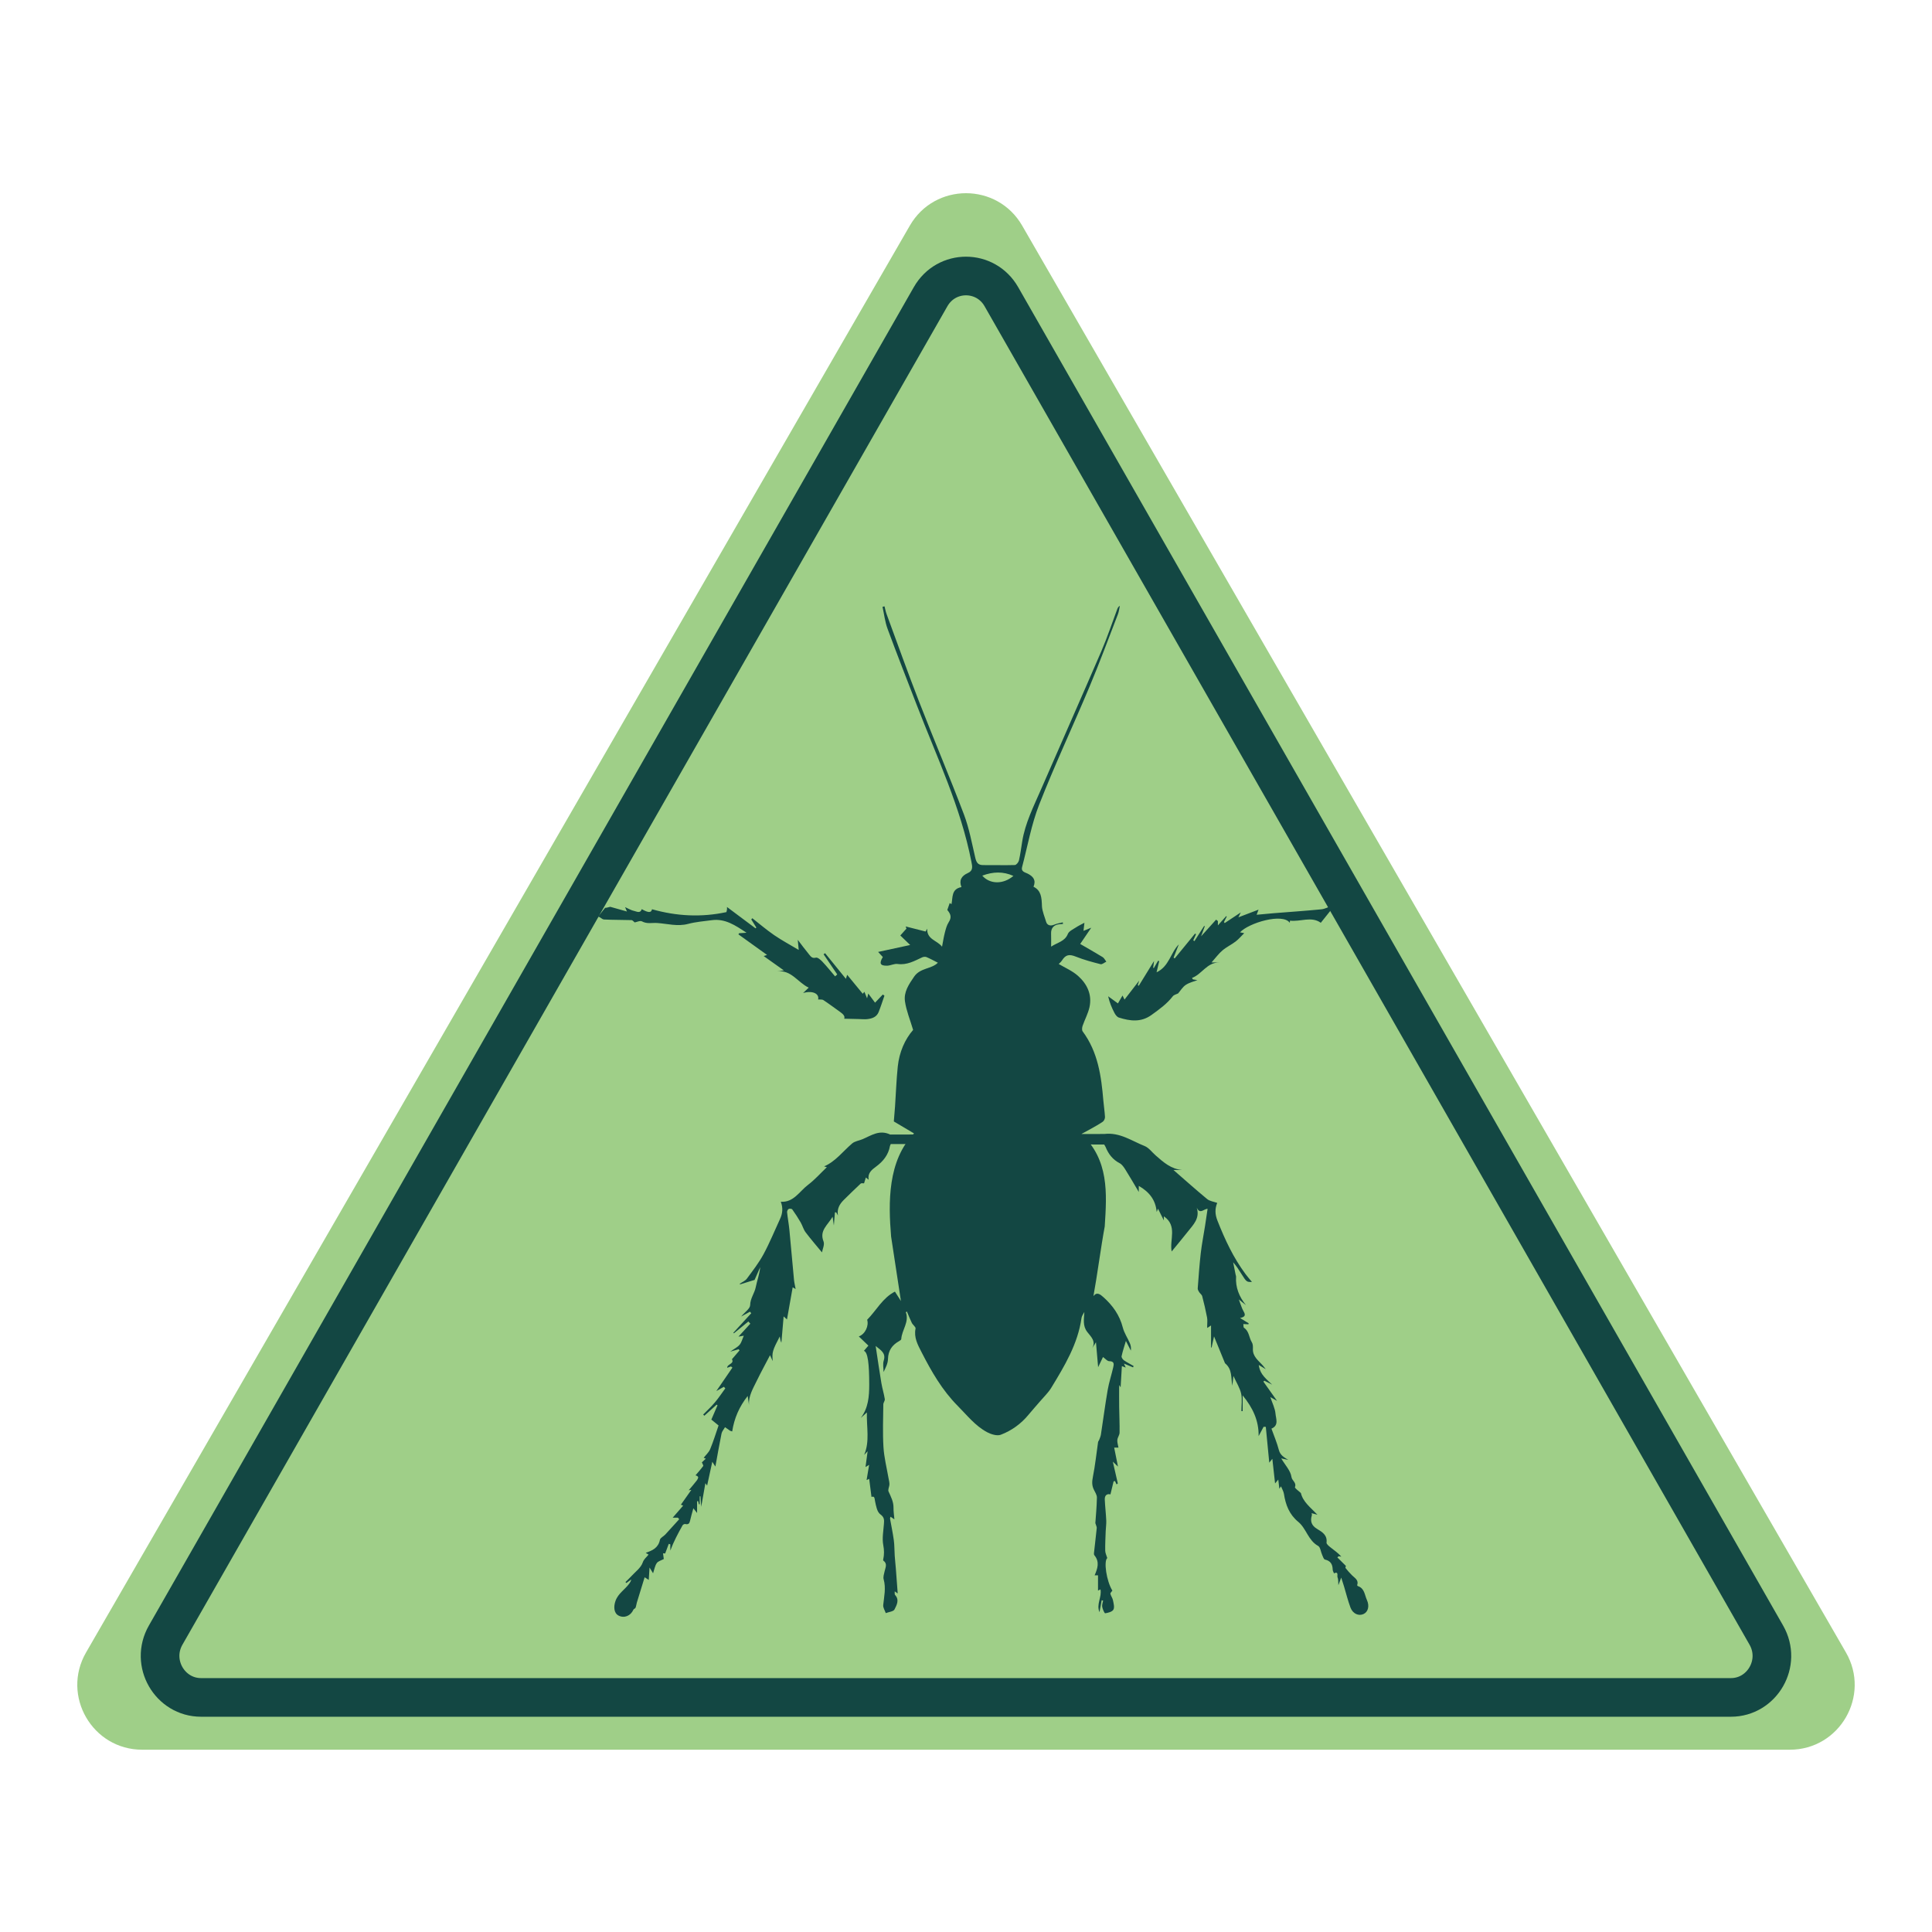<?xml version="1.0" encoding="UTF-8"?> <svg xmlns="http://www.w3.org/2000/svg" width="100" height="100" viewBox="0 0 100 100" fill="none"> <path d="M47.093 11.678C48.385 9.441 51.615 9.441 52.907 11.678L95.545 85.53C96.837 87.768 95.222 90.565 92.638 90.565H7.362C4.778 90.565 3.163 87.768 4.455 85.53L47.093 11.678Z" fill="#9FCF88"></path> <path d="M51.831 15.357L91.423 84.631C92.251 86.078 91.206 87.858 89.592 87.858H10.407C8.793 87.858 7.748 86.078 8.576 84.631L48.168 15.357C48.984 13.929 51.015 13.929 51.831 15.357Z" fill="#9FCF88" stroke="#134743" stroke-width="2"></path> <path d="M61.742 50.69C61.727 50.666 61.713 50.641 61.699 50.617C62.211 50.428 62.468 49.812 63.109 49.817H62.707C62.926 49.571 63.081 49.357 63.275 49.193C63.483 49.016 63.738 48.898 63.956 48.732C64.111 48.614 64.239 48.459 64.4 48.301C64.311 48.282 64.253 48.271 64.183 48.257C64.63 47.771 66.394 47.241 66.76 47.765C66.763 47.727 66.767 47.69 66.77 47.652C67.309 47.722 67.877 47.41 68.364 47.763L68.92 47.067C68.947 46.967 68.962 46.911 68.973 46.869C68.769 46.94 68.585 47.047 68.392 47.066C67.565 47.147 66.735 47.202 65.906 47.269C65.623 47.291 65.341 47.321 65.043 47.348C65.077 47.258 65.109 47.172 65.142 47.083C64.786 47.219 64.447 47.348 64.098 47.481C64.131 47.413 64.158 47.359 64.222 47.227C63.895 47.443 63.642 47.61 63.39 47.778C63.377 47.76 63.364 47.743 63.352 47.725C63.401 47.629 63.45 47.533 63.498 47.437C63.488 47.43 63.478 47.425 63.467 47.419C63.337 47.565 63.207 47.709 63.038 47.897V47.676C63.008 47.651 62.977 47.625 62.946 47.6C62.695 47.878 62.444 48.156 62.167 48.464C62.239 48.27 62.3 48.105 62.361 47.94C62.349 47.937 62.337 47.933 62.324 47.929C62.158 48.19 61.99 48.451 61.824 48.712L61.762 48.671C61.81 48.566 61.858 48.461 61.906 48.355C61.889 48.344 61.872 48.334 61.855 48.323C61.504 48.751 61.153 49.18 60.801 49.609C60.782 49.594 60.764 49.58 60.745 49.565C60.836 49.336 60.926 49.107 61.017 48.878C60.585 49.317 60.517 50.021 59.864 50.326C59.914 50.112 59.958 49.929 60.001 49.746C59.98 49.742 59.961 49.736 59.941 49.731C59.867 49.857 59.794 49.983 59.721 50.109L59.688 50.089C59.703 49.97 59.719 49.85 59.733 49.741C59.469 50.17 59.206 50.596 58.943 51.024C58.925 51.014 58.909 51.004 58.892 50.994C58.92 50.9 58.949 50.804 58.964 50.756C58.733 51.055 58.48 51.382 58.204 51.739C58.152 51.63 58.128 51.582 58.102 51.527C58.021 51.665 57.947 51.792 57.864 51.936C57.67 51.795 57.513 51.68 57.357 51.567C57.433 51.9 57.55 52.172 57.686 52.433C57.735 52.527 57.819 52.639 57.911 52.668C58.488 52.851 59.057 52.928 59.602 52.534C60.001 52.245 60.398 51.964 60.703 51.568C60.762 51.491 60.888 51.466 60.978 51.42C61.105 51.273 61.214 51.084 61.377 50.977C61.566 50.852 61.803 50.799 61.977 50.732C61.937 50.725 61.838 50.708 61.74 50.691L61.742 50.69ZM31.586 46.936C31.468 46.96 31.391 46.996 31.322 46.986L30.957 47.446C31.063 47.456 31.16 47.588 31.265 47.593C31.739 47.617 32.215 47.61 32.69 47.625C32.742 47.627 32.792 47.699 32.851 47.744C32.96 47.726 33.134 47.638 33.23 47.691C33.49 47.834 33.751 47.756 34.011 47.774C34.544 47.81 35.068 47.966 35.615 47.821C36.015 47.715 36.434 47.683 36.846 47.628C37.527 47.537 38.046 47.885 38.64 48.279C38.453 48.291 38.355 48.297 38.256 48.303C38.245 48.323 38.232 48.343 38.221 48.363C38.71 48.715 39.199 49.065 39.703 49.427C39.641 49.448 39.596 49.464 39.529 49.486C39.867 49.726 40.194 49.959 40.573 50.228C40.407 50.251 40.319 50.264 40.231 50.276C40.965 50.196 41.292 50.852 41.858 51.121C41.744 51.229 41.666 51.304 41.568 51.398C42.062 51.256 42.416 51.434 42.346 51.732C42.436 51.742 42.55 51.72 42.62 51.766C42.916 51.96 43.199 52.176 43.489 52.381C43.639 52.487 43.753 52.604 43.695 52.728C43.929 52.733 44.194 52.74 44.459 52.746C44.601 52.749 44.745 52.766 44.886 52.75C45.137 52.723 45.374 52.643 45.478 52.384C45.589 52.106 45.679 51.82 45.778 51.537C45.75 51.517 45.722 51.496 45.694 51.476C45.568 51.609 45.44 51.743 45.293 51.898C45.171 51.734 45.057 51.581 44.942 51.426C44.926 51.491 44.909 51.557 44.88 51.674C44.822 51.533 44.786 51.444 44.741 51.335C44.703 51.381 44.68 51.409 44.656 51.437C44.391 51.114 44.126 50.792 43.849 50.455C43.829 50.519 43.809 50.584 43.784 50.664C43.416 50.211 43.061 49.774 42.707 49.337C42.681 49.355 42.654 49.374 42.628 49.392C42.864 49.74 43.099 50.089 43.336 50.437C43.298 50.47 43.261 50.504 43.224 50.536C43.007 50.282 42.798 50.021 42.569 49.779C42.477 49.681 42.319 49.543 42.231 49.568C42.038 49.621 41.965 49.506 41.883 49.408C41.674 49.156 41.48 48.891 41.292 48.645C41.308 48.808 41.324 48.982 41.342 49.169C40.894 48.902 40.47 48.676 40.076 48.406C39.681 48.136 39.317 47.822 38.939 47.527L38.886 47.591C38.974 47.731 39.062 47.871 39.149 48.011C39.135 48.024 39.121 48.037 39.106 48.05C38.62 47.687 38.134 47.323 37.629 46.946C37.629 47.009 37.633 47.048 37.628 47.085C37.621 47.132 37.606 47.179 37.598 47.211C36.287 47.492 35.013 47.419 33.748 47.063C33.709 47.252 33.565 47.254 33.216 47.057C33.141 47.299 32.946 47.174 32.831 47.152C32.673 47.122 32.526 47.028 32.354 46.953C32.384 47.022 32.401 47.063 32.45 47.179C32.11 47.084 31.824 47.003 31.586 46.936Z" fill="#134743"></path> <path d="M44.715 69.919C44.802 69.819 44.866 69.743 44.948 69.649C44.781 69.489 44.622 69.337 44.452 69.174C44.789 69.051 44.98 68.614 44.884 68.311C45.367 67.821 45.677 67.185 46.321 66.853C46.426 67.018 46.532 67.185 46.632 67.341C46.463 66.23 46.293 65.119 46.123 64.001C45.978 62.251 45.94 60.075 47.309 58.665C46.92 58.435 46.581 58.234 46.264 58.046C46.285 57.789 46.309 57.53 46.327 57.271C46.374 56.58 46.397 55.886 46.469 55.198C46.547 54.462 46.833 53.802 47.263 53.309C47.106 52.781 46.913 52.319 46.842 51.838C46.769 51.352 47.037 50.955 47.318 50.547C47.636 50.086 48.22 50.163 48.544 49.83C48.338 49.726 48.15 49.621 47.953 49.538C47.89 49.512 47.793 49.524 47.728 49.554C47.324 49.742 46.939 49.962 46.459 49.895C46.286 49.871 46.099 49.98 45.916 49.984C45.556 49.992 45.495 49.865 45.695 49.536C45.61 49.444 45.522 49.349 45.451 49.272C46.007 49.151 46.573 49.029 47.111 48.913C46.937 48.746 46.761 48.576 46.6 48.42C46.734 48.27 46.826 48.168 46.918 48.065C46.904 48.028 46.89 47.99 46.877 47.953C47.208 48.038 47.539 48.122 47.909 48.216C47.902 48.23 47.932 48.174 47.99 48.069C47.974 48.634 48.496 48.663 48.76 49C48.814 48.721 48.848 48.488 48.908 48.262C48.955 48.082 49.003 47.892 49.102 47.738C49.261 47.49 49.223 47.329 49.032 47.099L49.159 46.735C49.169 46.757 49.203 46.768 49.248 46.799C49.323 46.448 49.234 46.013 49.765 45.916C49.627 45.569 49.765 45.334 50.094 45.19C50.375 45.067 50.33 44.858 50.281 44.608C49.73 41.782 48.495 39.198 47.469 36.539C46.956 35.209 46.433 33.882 45.939 32.544C45.806 32.183 45.763 31.788 45.679 31.409L45.783 31.384C45.817 31.516 45.84 31.651 45.887 31.777C46.446 33.297 46.99 34.822 47.577 36.331C48.334 38.277 49.151 40.199 49.892 42.152C50.164 42.87 50.303 43.64 50.479 44.392C50.536 44.635 50.615 44.779 50.888 44.777C51.434 44.772 51.981 44.791 52.527 44.774C52.603 44.772 52.718 44.633 52.74 44.54C52.815 44.213 52.857 43.878 52.911 43.546C53.065 42.598 53.497 41.748 53.874 40.88C54.914 38.488 55.972 36.103 57.004 33.708C57.31 32.998 57.554 32.261 57.826 31.536C57.851 31.471 57.878 31.407 57.964 31.356C57.931 31.503 57.916 31.656 57.863 31.794C57.378 33.047 56.912 34.308 56.392 35.546C55.536 37.584 54.595 39.588 53.788 41.644C53.382 42.68 53.189 43.8 52.902 44.883C52.84 45.116 53.057 45.152 53.183 45.214C53.484 45.363 53.635 45.558 53.494 45.897C53.892 46.093 53.918 46.458 53.931 46.902C53.938 47.15 54.096 47.528 54.144 47.704C54.195 47.891 54.363 47.947 54.566 47.861C54.706 47.801 54.861 47.78 55.009 47.741L55.021 47.822C54.948 47.829 54.874 47.832 54.802 47.842C54.53 47.88 54.393 48.054 54.404 48.327C54.412 48.527 54.406 48.727 54.406 48.998C54.752 48.771 55.116 48.729 55.272 48.34C55.33 48.196 55.537 48.104 55.688 48.005C55.831 47.911 55.987 47.839 56.129 47.762C56.118 47.867 56.103 47.997 56.082 48.18C56.228 48.121 56.308 48.089 56.482 48.019C56.261 48.345 56.086 48.601 55.911 48.859C56.282 49.075 56.681 49.3 57.072 49.539C57.154 49.59 57.201 49.696 57.263 49.776C57.163 49.822 57.048 49.927 56.965 49.906C56.535 49.797 56.103 49.681 55.692 49.517C55.351 49.38 55.161 49.405 54.966 49.715C54.917 49.793 54.84 49.853 54.799 49.896C55.116 50.086 55.504 50.248 55.8 50.513C56.269 50.931 56.534 51.481 56.392 52.13C56.319 52.463 56.147 52.772 56.035 53.098C56.005 53.185 55.992 53.322 56.039 53.386C56.831 54.452 57.003 55.699 57.109 56.967C57.133 57.25 57.179 57.532 57.194 57.815C57.198 57.896 57.146 58.014 57.081 58.059C56.873 58.203 56.647 58.322 56.427 58.448C56.297 58.522 56.165 58.592 55.975 58.694C57.407 60.043 57.292 61.75 57.181 63.481C56.987 64.519 56.783 66.078 56.596 67.085C56.779 66.847 56.954 67 57.119 67.147C57.597 67.575 57.953 68.075 58.116 68.712C58.188 68.994 58.362 69.248 58.479 69.519C58.53 69.635 58.552 69.763 58.532 69.907C58.444 69.734 58.355 69.562 58.276 69.407C58.196 69.68 58.11 69.936 58.053 70.198C58.041 70.257 58.11 70.362 58.17 70.405C58.331 70.517 58.507 70.606 58.676 70.705C58.667 70.728 58.657 70.752 58.647 70.775C58.5 70.714 58.352 70.652 58.175 70.578C58.208 70.652 58.233 70.706 58.268 70.785C58.205 70.761 58.164 70.747 58.068 70.711C58.044 71.104 58.022 71.481 58.003 71.807C58.01 71.819 57.975 71.763 57.927 71.688C57.927 72.074 57.923 72.443 57.928 72.812C57.934 73.259 57.956 73.707 57.949 74.154C57.948 74.28 57.844 74.402 57.833 74.531C57.821 74.654 57.867 74.784 57.891 74.927H57.669C57.735 75.256 57.798 75.573 57.866 75.909C57.79 75.838 57.723 75.773 57.599 75.655C57.695 76.076 57.777 76.43 57.858 76.784C57.836 76.799 57.813 76.814 57.791 76.83C57.765 76.773 57.739 76.716 57.713 76.659C57.689 76.664 57.664 76.669 57.64 76.674C57.587 76.892 57.535 77.111 57.476 77.349C57.298 77.303 57.173 77.397 57.183 77.617C57.2 77.98 57.243 78.342 57.26 78.706C57.268 78.886 57.238 79.067 57.231 79.248C57.219 79.587 57.2 79.926 57.206 80.264C57.208 80.387 57.272 80.508 57.312 80.645C57.121 80.796 57.266 81.831 57.576 82.33C57.537 82.389 57.464 82.451 57.473 82.493C57.501 82.609 57.585 82.713 57.607 82.829C57.639 82.99 57.697 83.194 57.629 83.315C57.566 83.427 57.356 83.48 57.203 83.503C57.167 83.508 57.073 83.292 57.05 83.17C57.032 83.068 57.078 82.954 57.097 82.845L57.022 82.83C56.987 83.028 56.951 83.227 56.911 83.445C56.73 83.042 57.042 82.661 56.96 82.266C56.917 82.287 56.876 82.307 56.833 82.327V81.539H56.657C56.813 81.181 56.926 80.842 56.646 80.501C56.625 80.476 56.619 80.43 56.623 80.395C56.67 79.96 56.723 79.525 56.767 79.089C56.773 79.034 56.736 78.975 56.695 78.835C56.721 78.462 56.767 77.991 56.776 77.518C56.779 77.381 56.683 77.236 56.618 77.103C56.512 76.888 56.519 76.686 56.567 76.447C56.686 75.852 56.748 75.245 56.836 74.642C56.842 74.602 56.879 74.567 56.894 74.527C56.927 74.437 56.969 74.347 56.983 74.253C57.101 73.485 57.201 72.714 57.333 71.948C57.401 71.553 57.529 71.17 57.619 70.779C57.657 70.616 57.688 70.455 57.412 70.454C57.31 70.454 57.208 70.321 57.091 70.239C57.01 70.408 56.943 70.548 56.839 70.765C56.799 70.31 56.766 69.933 56.727 69.475C56.63 69.629 56.58 69.71 56.529 69.792C56.742 69.422 56.465 69.186 56.279 68.946C56.028 68.62 56.108 68.275 56.126 67.907C56.075 68.01 55.994 68.109 55.979 68.218C55.788 69.568 55.1 70.703 54.411 71.835C54.258 72.086 54.035 72.296 53.842 72.523C53.644 72.755 53.439 72.981 53.245 73.216C52.855 73.692 52.365 74.047 51.801 74.262C51.607 74.336 51.298 74.24 51.09 74.129C50.48 73.803 50.058 73.258 49.577 72.774C48.764 71.956 48.211 70.987 47.697 69.984C47.504 69.607 47.293 69.229 47.389 68.766C47.406 68.685 47.248 68.578 47.195 68.471C47.101 68.281 47.026 68.082 46.942 67.885C46.911 67.903 46.885 67.918 46.885 67.918C47.075 68.427 46.677 68.838 46.649 69.311C46.647 69.348 46.584 69.39 46.541 69.414C46.175 69.618 45.973 69.904 45.962 70.343C45.956 70.567 45.847 70.787 45.732 71.016C45.732 70.817 45.685 70.603 45.742 70.422C45.863 70.036 45.605 69.898 45.324 69.668C45.428 70.353 45.517 70.971 45.62 71.587C45.667 71.865 45.753 72.138 45.797 72.416C45.811 72.502 45.72 72.599 45.72 72.692C45.713 73.429 45.683 74.168 45.728 74.902C45.761 75.439 45.896 75.97 45.989 76.504C46.012 76.635 46.049 76.762 46.034 76.87C46.017 76.981 45.953 77.114 45.991 77.199C46.114 77.472 46.253 77.73 46.248 78.043C46.245 78.229 46.275 78.415 46.294 78.641C46.217 78.589 46.161 78.552 46.092 78.505C46.081 78.556 46.065 78.586 46.069 78.611C46.134 78.982 46.214 79.351 46.264 79.723C46.3 79.984 46.292 80.25 46.31 80.514C46.324 80.736 46.351 80.957 46.368 81.178C46.401 81.61 46.433 82.043 46.465 82.477C46.439 82.459 46.39 82.424 46.31 82.368C46.316 82.45 46.298 82.522 46.326 82.552C46.568 82.811 46.41 83.081 46.3 83.303C46.246 83.414 46.004 83.433 45.847 83.494C45.8 83.355 45.702 83.212 45.715 83.079C45.761 82.634 45.864 82.197 45.738 81.745C45.703 81.621 45.758 81.468 45.787 81.331C45.829 81.135 45.949 80.935 45.717 80.773C45.708 80.766 45.711 80.735 45.715 80.717C45.77 80.467 45.768 80.233 45.717 79.968C45.651 79.622 45.725 79.247 45.751 78.886C45.765 78.684 45.785 78.538 45.563 78.378C45.397 78.258 45.343 77.946 45.294 77.709C45.262 77.552 45.277 77.424 45.108 77.48C45.068 77.171 45.03 76.866 44.989 76.546C44.92 76.577 44.879 76.595 44.855 76.606C44.895 76.365 44.936 76.118 44.986 75.819C44.901 75.871 44.87 75.89 44.799 75.934C44.836 75.656 44.87 75.402 44.908 75.117C44.838 75.189 44.784 75.247 44.729 75.305C45.029 74.603 44.847 73.877 44.87 73.107C44.74 73.225 44.647 73.309 44.553 73.394C44.945 72.876 44.991 72.283 44.991 71.663C44.99 70.591 44.922 69.992 44.717 69.919L44.715 69.919ZM50.842 45.323C51.24 45.781 51.936 45.779 52.454 45.337C51.92 45.099 51.404 45.114 50.842 45.323Z" fill="#134743"></path> <path d="M46.064 59.318C46.072 59.278 46.097 59.242 46.108 59.215L57.152 59.24C57.182 59.292 57.21 59.33 57.227 59.371C57.373 59.732 57.593 60.02 57.951 60.206C58.075 60.27 58.17 60.413 58.25 60.539C58.476 60.898 58.687 61.266 58.943 61.696V61.381C59.502 61.703 59.817 62.122 59.869 62.73C59.889 62.681 59.908 62.633 59.938 62.562C60.041 62.767 60.13 62.947 60.241 63.168V62.956C60.957 63.446 60.527 64.173 60.645 64.776C60.926 64.432 61.211 64.092 61.486 63.744C61.764 63.391 62.117 63.063 61.944 62.507C62.108 62.879 62.323 62.559 62.505 62.57C62.459 62.878 62.418 63.165 62.373 63.451C62.299 63.922 62.206 64.391 62.151 64.864C62.082 65.469 62.04 66.077 61.994 66.685C61.99 66.745 62.027 66.815 62.062 66.87C62.11 66.949 62.205 67.01 62.226 67.092C62.322 67.456 62.407 67.824 62.478 68.194C62.505 68.338 62.483 68.492 62.483 68.641C62.483 68.669 62.486 68.698 62.488 68.736C62.543 68.699 62.589 68.668 62.683 68.605V69.744C62.693 69.746 62.702 69.747 62.712 69.749C62.737 69.632 62.763 69.516 62.79 69.391L62.838 69.172L63.011 69.594C63.155 69.947 63.289 70.273 63.406 70.561C63.795 70.881 63.706 71.302 63.785 71.723C63.805 71.546 63.818 71.43 63.839 71.248L63.842 71.218C64.005 71.578 64.179 71.845 64.242 72.135C64.304 72.424 64.255 72.737 64.255 73.039H64.32V72.224C64.848 72.872 65.159 73.533 65.146 74.333C65.232 74.172 65.318 74.011 65.404 73.85C65.442 73.852 65.48 73.853 65.518 73.855C65.577 74.467 65.636 75.079 65.697 75.707C65.739 75.655 65.772 75.612 65.856 75.508L65.998 76.782C66.031 76.74 66.062 76.703 66.108 76.648L66.163 76.581C66.185 76.768 66.201 76.903 66.219 77.056C66.256 77.003 66.286 76.961 66.303 76.935L66.305 76.933C66.361 77.072 66.436 77.195 66.457 77.326C66.544 77.892 66.733 78.389 67.199 78.772C67.616 79.115 67.709 79.733 68.227 80.017C68.344 80.081 68.362 80.321 68.433 80.477C68.473 80.566 68.514 80.708 68.578 80.722C68.87 80.787 68.974 80.967 68.98 81.244C68.981 81.308 69.024 81.372 69.047 81.435C69.306 81.317 69.196 81.567 69.231 81.641C69.276 81.736 69.259 81.862 69.275 82.049C69.334 81.889 69.365 81.807 69.421 81.656C69.483 81.85 69.526 81.978 69.565 82.107C69.676 82.475 69.767 82.85 69.901 83.209C70.023 83.532 70.328 83.66 70.581 83.54C70.818 83.426 70.891 83.123 70.752 82.818C70.631 82.553 70.632 82.209 70.279 82.094C70.264 82.09 70.244 82.058 70.248 82.047C70.336 81.785 70.128 81.684 69.986 81.542C69.865 81.422 69.75 81.295 69.645 81.161C69.625 81.135 69.663 81.064 69.665 81.053L69.222 80.612L69.285 80.551C69.333 80.558 69.38 80.565 69.428 80.572C69.261 80.381 69.057 80.244 68.866 80.091C68.781 80.024 68.651 79.918 68.661 79.845C68.709 79.46 68.44 79.298 68.191 79.148L68.177 79.14C67.881 78.962 67.806 78.739 67.902 78.428C67.911 78.401 67.895 78.366 67.888 78.322C67.992 78.349 68.065 78.369 68.19 78.402C67.838 78.028 67.446 77.748 67.334 77.28C67.228 77.177 67.006 77.026 67.027 76.971C67.12 76.737 66.873 76.646 66.846 76.448C66.802 76.125 66.521 75.834 66.315 75.487C66.478 75.522 66.579 75.543 66.68 75.565C66.467 75.43 66.265 75.328 66.192 75.046C66.094 74.667 65.936 74.303 65.81 73.946C66.208 73.778 66.04 73.429 66.02 73.175C65.996 72.893 65.853 72.621 65.752 72.314C65.883 72.388 65.995 72.45 66.1 72.509C65.862 72.174 65.627 71.843 65.393 71.512C65.41 71.497 65.427 71.481 65.443 71.466C65.578 71.534 65.712 71.601 65.847 71.668C65.349 71.221 65.211 71.033 65.152 70.651C65.258 70.714 65.355 70.772 65.517 70.869C65.438 70.769 65.408 70.729 65.376 70.692C65.148 70.428 64.829 70.222 64.85 69.807C64.855 69.695 64.85 69.562 64.794 69.474C64.644 69.234 64.66 68.906 64.391 68.727C64.353 68.702 64.365 68.599 64.355 68.532C64.455 68.538 64.537 68.542 64.618 68.546C64.622 68.529 64.627 68.511 64.632 68.494C64.501 68.414 64.371 68.334 64.185 68.22C64.471 68.161 64.471 68.052 64.367 67.876C64.271 67.712 64.222 67.52 64.121 67.258C64.292 67.395 64.391 67.475 64.49 67.554C64.139 67.118 63.942 66.639 63.979 66.076C63.98 66.047 63.965 66.017 63.958 65.987C63.914 65.77 63.871 65.553 63.827 65.336C63.999 65.528 64.128 65.733 64.256 65.938L64.274 65.966C64.512 66.347 64.534 66.363 64.8 66.352C64.695 66.224 64.58 66.095 64.477 65.957C63.843 65.109 63.403 64.163 63.016 63.182C62.887 62.856 62.877 62.568 63.003 62.262C62.816 62.194 62.614 62.172 62.483 62.064C61.904 61.587 61.346 61.086 60.737 60.557H61.187C60.621 60.512 60.224 60.163 59.828 59.814L59.816 59.803C59.626 59.638 59.464 59.406 59.244 59.318C58.575 59.052 57.959 58.6 57.167 58.694L46.078 58.724C45.511 58.455 45.086 58.782 44.633 58.969C44.458 59.041 44.246 59.068 44.11 59.183C43.63 59.59 43.25 60.117 42.654 60.373C42.696 60.386 42.743 60.399 42.797 60.414C42.467 60.729 42.174 61.062 41.828 61.324C41.379 61.662 41.081 62.247 40.414 62.202C40.538 62.529 40.505 62.811 40.375 63.091C40.093 63.7 39.84 64.326 39.522 64.915C39.279 65.364 38.961 65.773 38.657 66.184C38.571 66.3 38.412 66.362 38.286 66.448C38.294 66.459 38.302 66.469 38.309 66.478C38.564 66.4 38.819 66.321 39.057 66.248C39.156 66.025 39.252 65.808 39.347 65.59C39.313 65.953 39.185 66.282 39.117 66.625C39.054 66.943 38.834 67.197 38.828 67.551C38.825 67.736 38.551 67.917 38.362 68.143C38.541 68.046 38.678 67.97 38.815 67.895L38.819 67.893L38.884 67.973C38.576 68.31 38.267 68.647 37.958 68.984C37.968 68.993 37.977 69.003 37.986 69.012C38.236 68.808 38.485 68.604 38.735 68.4L38.744 68.41C38.775 68.444 38.806 68.479 38.837 68.513C38.627 68.742 38.417 68.971 38.222 69.184C38.289 69.172 38.383 69.157 38.499 69.136C38.42 69.314 38.383 69.486 38.282 69.605C38.173 69.733 38.006 69.812 37.796 69.961C37.997 69.903 38.115 69.87 38.233 69.836C38.248 69.856 38.263 69.876 38.278 69.896C38.144 70.051 38.01 70.207 37.886 70.353C38.021 70.597 37.633 70.6 37.639 70.796C37.712 70.77 37.774 70.749 37.837 70.727L37.91 70.787L37.906 70.793C37.626 71.201 37.346 71.609 37.077 72.001C37.193 71.936 37.332 71.858 37.47 71.78C37.487 71.799 37.503 71.818 37.519 71.837L37.541 71.862C37.364 72.103 37.199 72.355 37.007 72.583C36.818 72.807 36.601 73.007 36.396 73.218L36.458 73.278L37.093 72.704C37.108 72.716 37.123 72.727 37.138 72.738C37.021 73.011 36.903 73.284 36.819 73.478C36.961 73.593 37.083 73.692 37.193 73.782C37.046 74.207 36.922 74.615 36.758 75.008C36.687 75.176 36.535 75.309 36.423 75.454C36.407 75.448 36.459 75.47 36.531 75.501C36.444 75.583 36.379 75.645 36.329 75.693C36.357 75.765 36.418 75.852 36.398 75.88C36.267 76.059 36.117 76.224 36 76.362C36.005 76.365 36.106 76.389 36.133 76.448C36.154 76.494 36.094 76.592 36.049 76.65C35.907 76.832 35.755 77.007 35.646 77.138C35.621 77.142 35.681 77.132 35.786 77.113C35.59 77.392 35.42 77.633 35.243 77.882C35.256 77.888 35.307 77.909 35.36 77.932C35.173 78.146 35.003 78.342 34.817 78.556H35.089C35.111 78.582 35.134 78.608 35.156 78.634C34.916 78.899 34.677 79.166 34.434 79.428C34.344 79.525 34.178 79.597 34.157 79.703C34.075 80.115 33.771 80.258 33.422 80.373C33.477 80.408 33.52 80.436 33.569 80.467C33.457 80.612 33.33 80.687 33.265 80.88C33.172 81.153 32.881 81.359 32.672 81.59C32.577 81.694 32.473 81.788 32.373 81.888L32.422 81.936C32.505 81.876 32.588 81.815 32.671 81.755C32.657 81.841 32.62 81.898 32.58 81.954C32.359 82.269 32.003 82.464 31.86 82.857C31.75 83.161 31.774 83.493 32.011 83.619C32.304 83.776 32.642 83.641 32.786 83.316C32.804 83.274 32.88 83.257 32.896 83.215C32.93 83.131 32.937 83.037 32.963 82.95C33.093 82.52 33.227 82.091 33.366 81.639C33.483 81.714 33.526 81.741 33.579 81.776C33.592 81.573 33.603 81.395 33.62 81.134C33.713 81.287 33.753 81.352 33.803 81.433C33.872 81.227 33.899 81.042 33.995 80.905C34.065 80.804 34.226 80.767 34.358 80.695C34.348 80.624 34.334 80.517 34.318 80.398C34.386 80.405 34.433 80.409 34.428 80.409C34.494 80.234 34.555 80.071 34.616 79.908C34.642 79.916 34.669 79.925 34.696 79.934V80.257C34.867 79.794 35.095 79.37 35.33 78.95C35.351 78.911 35.43 78.873 35.47 78.883C35.628 78.921 35.687 78.856 35.718 78.71C35.762 78.505 35.825 78.305 35.888 78.068C35.984 78.189 36.044 78.266 36.081 78.312V77.701H36.136C36.149 77.755 36.163 77.808 36.176 77.862C36.19 77.862 36.203 77.86 36.217 77.859V77.448C36.229 77.448 36.243 77.448 36.256 77.448C36.269 77.632 36.282 77.815 36.295 77.99C36.363 77.605 36.432 77.213 36.511 76.77C36.576 76.862 36.597 76.891 36.6 76.895C36.685 76.5 36.77 76.109 36.868 75.661C36.95 75.789 36.994 75.856 37.025 75.904L37.028 75.909C37.133 75.338 37.23 74.768 37.346 74.202C37.37 74.084 37.466 73.981 37.528 73.871C37.614 73.931 37.698 73.994 37.786 74.052C37.816 74.071 37.854 74.076 37.898 74.09C38.004 73.411 38.259 72.818 38.7 72.255C38.726 72.433 38.748 72.582 38.769 72.722C38.735 72.259 38.977 71.87 39.169 71.472C39.383 71.032 39.619 70.603 39.856 70.147C39.905 70.252 39.939 70.326 39.997 70.451C39.953 69.999 39.98 69.907 40.361 69.173C40.375 69.25 40.384 69.321 40.402 69.389C40.417 69.444 40.444 69.498 40.444 69.498C40.479 69.092 40.517 68.646 40.561 68.138L40.6 68.173C40.694 68.259 40.731 68.291 40.734 68.294C40.831 67.753 40.928 67.201 41.029 66.632C41.091 66.668 41.136 66.693 41.182 66.72C41.152 66.552 41.112 66.397 41.097 66.24C41.014 65.377 40.942 64.514 40.858 63.653C40.828 63.349 40.771 63.047 40.739 62.744C40.733 62.689 40.775 62.599 40.821 62.576C40.869 62.551 40.982 62.562 41.008 62.599C41.163 62.816 41.309 63.041 41.442 63.271C41.538 63.437 41.586 63.635 41.699 63.785C41.976 64.151 42.278 64.498 42.545 64.823C42.572 64.661 42.691 64.423 42.626 64.258C42.401 63.691 42.839 63.417 43.096 62.977L43.117 63.124C43.133 63.236 43.145 63.326 43.16 63.433C43.181 63.182 43.198 62.968 43.216 62.752C43.237 62.751 43.259 62.75 43.281 62.75C43.312 62.806 43.342 62.861 43.373 62.916C43.313 62.583 43.448 62.332 43.669 62.113C43.959 61.826 44.252 61.54 44.551 61.261C44.583 61.231 44.663 61.252 44.723 61.249C44.751 61.158 44.781 61.064 44.817 60.947C44.875 60.994 44.909 61.021 44.961 61.063C44.9 60.718 45.123 60.546 45.348 60.381C45.713 60.11 45.982 59.778 46.064 59.318Z" fill="#134743"></path> </svg> 